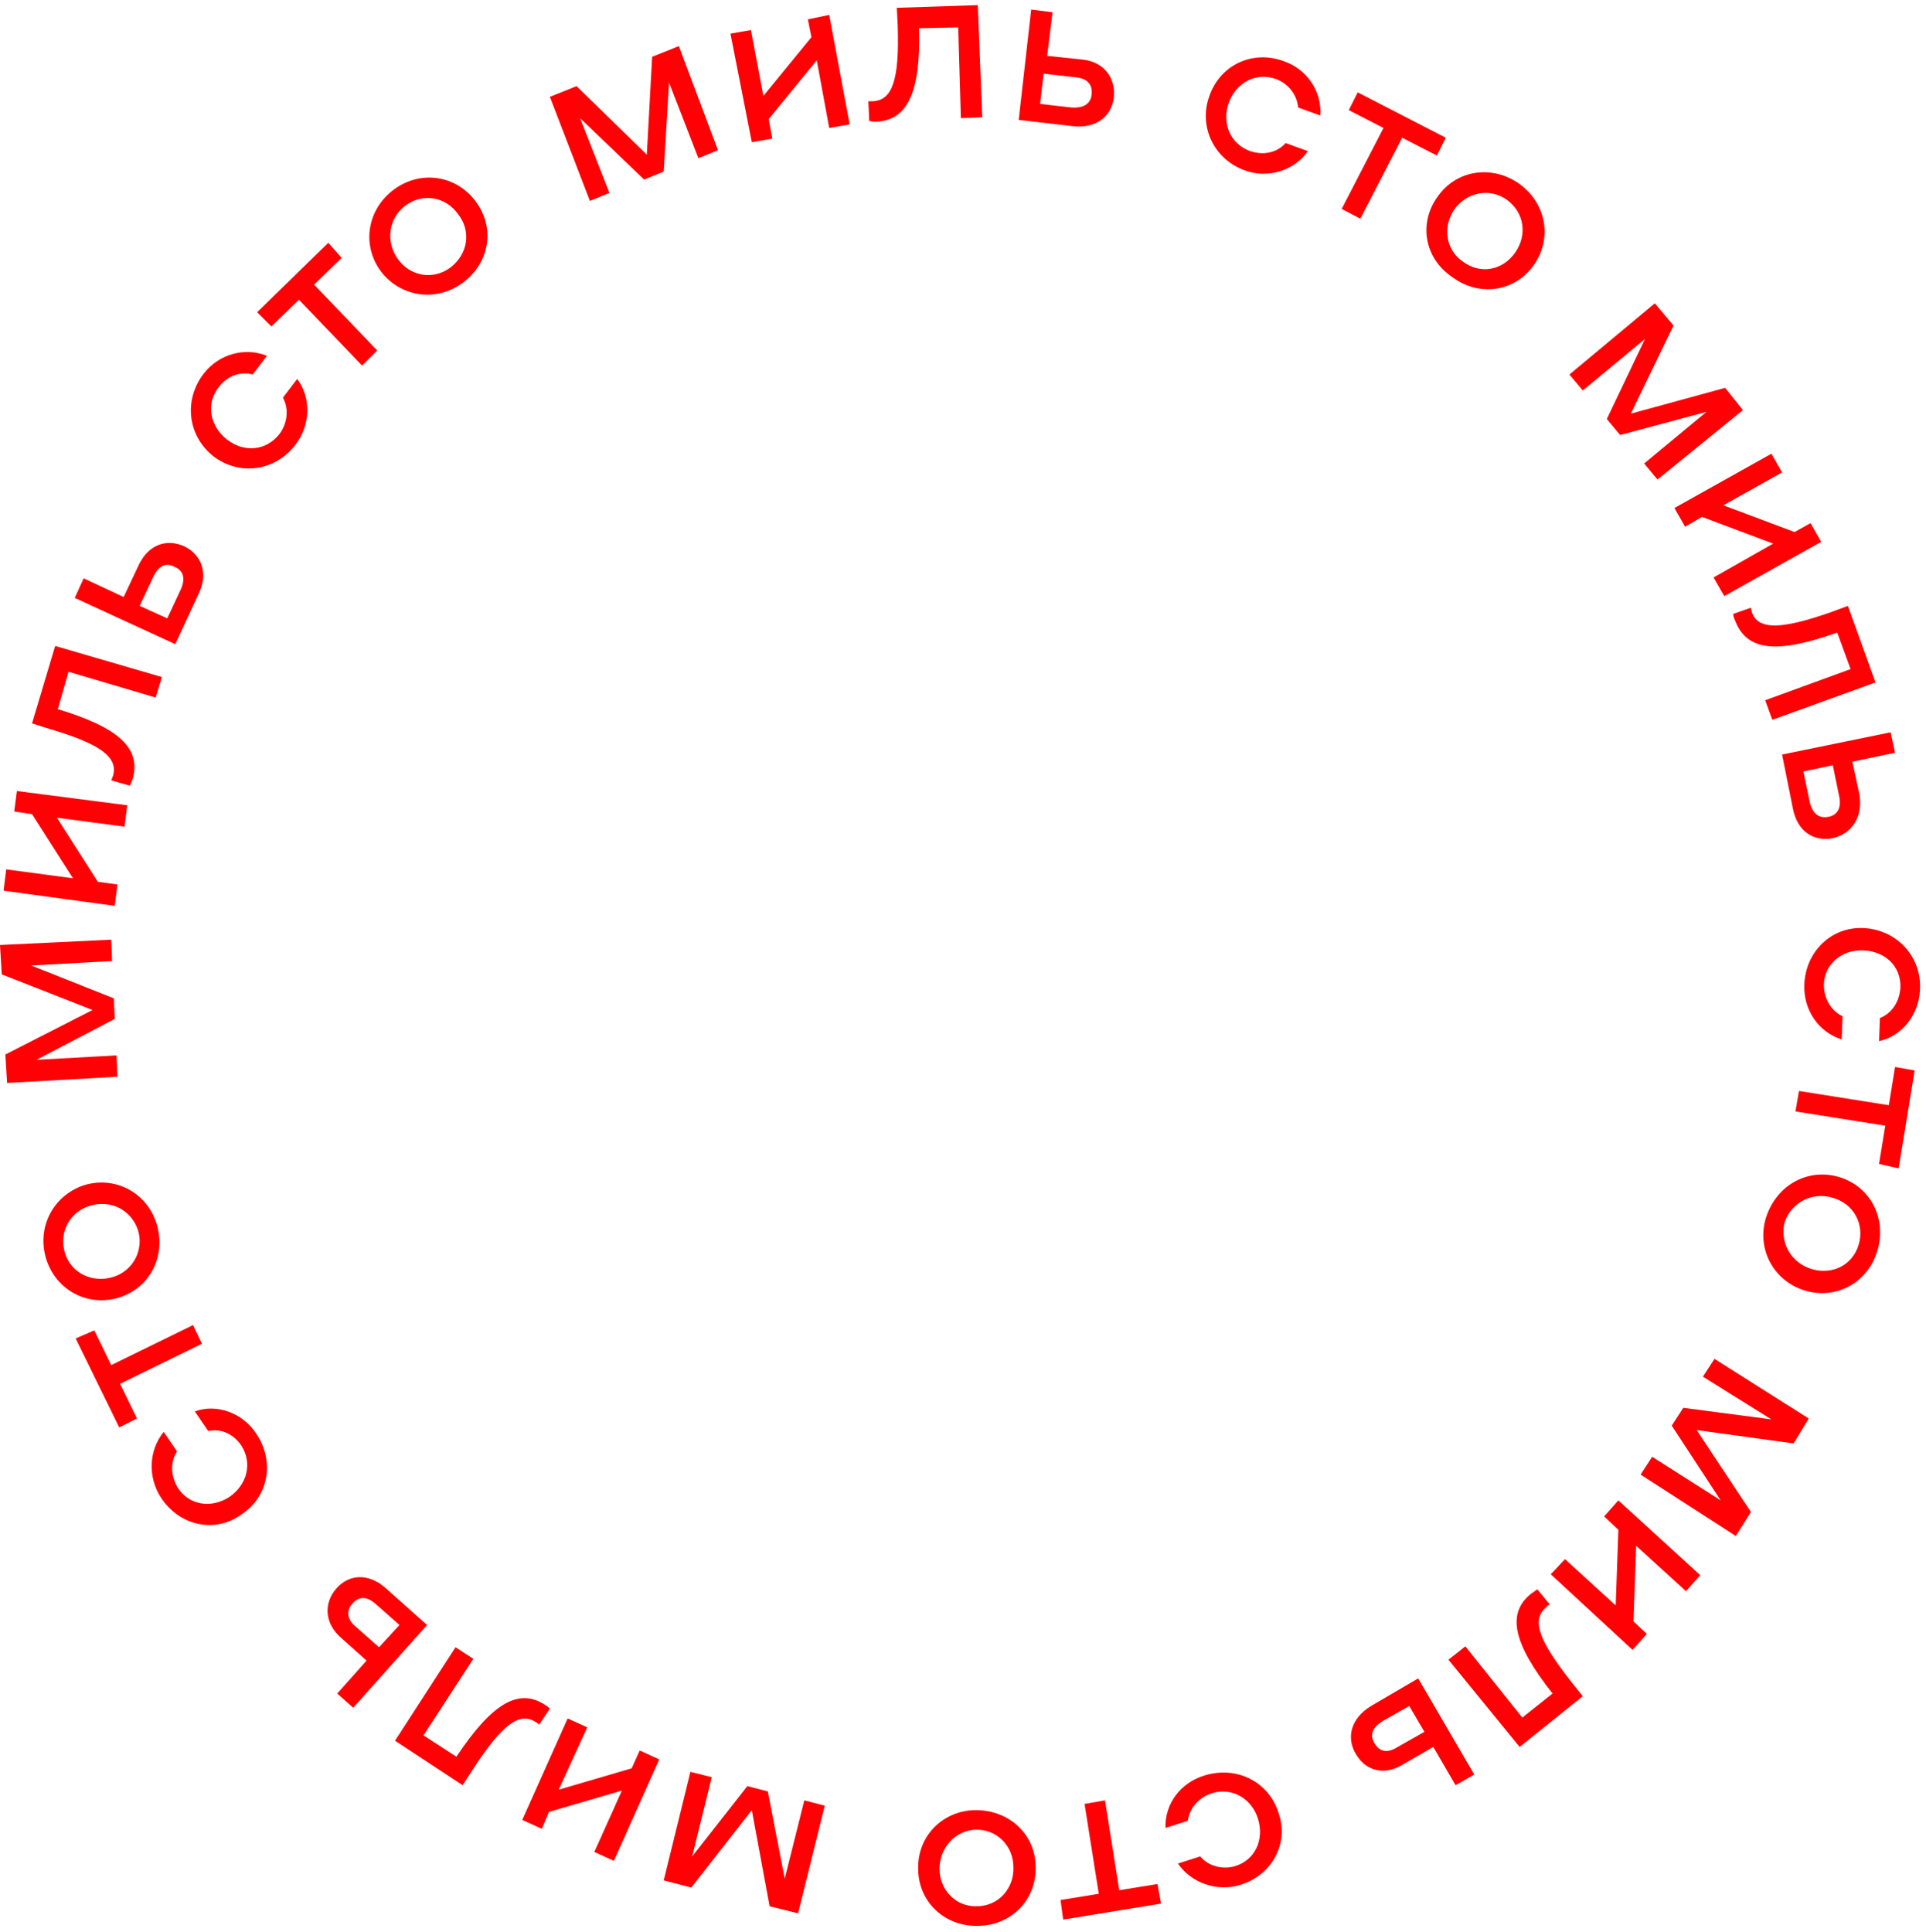<svg width="320" height="321" viewBox="0 0 320 321" fill="none" xmlns="http://www.w3.org/2000/svg">
<path d="M26.757 248.865C24.539 245.464 24.687 241.027 27.2 237.921L29.417 241.175C28.235 242.949 28.383 245.316 29.565 247.238C31.487 250.196 35.182 250.64 38.139 248.717C41.095 246.647 41.982 243.097 40.061 240.139C38.73 238.217 36.661 237.33 34.591 237.773L32.374 234.52C36.069 233.189 40.356 234.815 42.574 238.217C45.678 242.801 44.643 248.717 40.061 251.675C35.774 254.781 29.861 253.598 26.757 248.865Z" fill="#FF0004"/>
<path d="M15.669 221.061L18.478 226.829L32.078 220.174L33.556 223.28L19.956 229.935L22.765 235.703L19.808 237.182L12.565 222.392L15.669 221.061Z" fill="#FF0004"/>
<path d="M19.808 215.59C14.635 217.216 9.313 214.407 7.687 209.23C6.061 204.054 8.722 198.73 13.896 196.955C19.069 195.329 24.391 198.139 26.017 203.315C27.643 208.639 24.982 213.963 19.808 215.59ZM14.93 200.357C11.53 201.392 9.757 204.794 10.791 208.195C11.826 211.597 15.374 213.223 18.774 212.188C22.174 211.153 23.948 207.604 22.913 204.35C21.73 200.948 18.33 199.322 14.93 200.357Z" fill="#FF0004"/>
<path d="M18.478 156.138L18.626 159.687L5.174 160.427L18.921 165.898L19.069 169.3L6.061 176.103L19.365 175.363L19.512 178.913L1.183 179.948L0.887 175.216L15.373 167.821L0.296 161.905L0 157.025L18.478 156.138Z" fill="#FF0004"/>
<path d="M2.808 131.44L21.138 133.806L20.694 137.356L9.46 135.877L16.26 146.525L19.512 146.968L19.068 150.518L0.591 148.004L1.034 144.454L12.121 145.933L5.321 135.285L2.364 134.841L2.808 131.44Z" fill="#FF0004"/>
<path d="M26.904 112.51L25.869 115.911L11.383 111.623L9.609 117.834C19.809 120.94 23.504 124.341 22.026 129.517C21.878 129.813 21.73 130.257 21.583 130.553L18.478 129.665C18.626 129.369 18.626 129.222 18.774 128.926C19.661 125.82 16.705 123.602 8.131 121.088L5.322 120.2L9.166 107.334L26.904 112.51Z" fill="#FF0004"/>
<path d="M30.598 90.77C33.407 92.101 34.737 95.207 32.964 98.756L29.12 107.038L12.416 99.348L13.895 96.094L20.547 99.2L22.912 94.172C24.538 90.474 27.642 89.439 30.598 90.77ZM28.972 94.172C27.494 93.432 26.311 94.024 25.425 95.946L23.207 100.679L27.79 102.749L30.007 98.017C30.894 96.094 30.451 94.763 28.972 94.172Z" fill="#FF0004"/>
<path d="M33.851 62.079C36.364 58.826 40.651 57.643 44.346 59.121L41.981 62.227C39.912 61.636 37.694 62.523 36.364 64.298C34.147 67.108 34.886 70.805 37.694 73.023C40.503 75.242 44.198 74.946 46.416 72.136C47.746 70.361 48.042 67.995 47.007 66.072L49.372 62.967C51.737 66.072 51.59 70.657 49.077 73.91C45.677 78.347 39.764 79.087 35.477 75.833C31.19 72.432 30.451 66.516 33.851 62.079Z" fill="#FF0004"/>
<path d="M56.763 42.853L52.18 47.29L62.676 58.234L60.163 60.748L49.667 49.804L45.085 54.241L42.72 51.875L54.545 40.339L56.763 42.853Z" fill="#FF0004"/>
<path d="M63.267 45.072C60.015 40.635 61.05 34.719 65.484 31.466C69.919 28.212 75.832 29.099 79.084 33.536C82.336 37.973 81.301 43.741 76.867 46.994C72.432 50.248 66.519 49.361 63.267 45.072ZM76.128 35.607C74.058 32.649 70.215 32.057 67.406 34.128C64.597 36.198 64.006 40.043 66.076 43.001C68.145 45.959 71.989 46.551 74.797 44.48C77.754 42.262 78.345 38.417 76.128 35.607Z" fill="#FF0004"/>
<path d="M119.293 24.959L116.041 26.29L111.163 13.719L110.276 28.508L107.024 29.839L96.38 19.634L101.259 32.057L98.007 33.388L91.355 16.085L95.789 14.31L107.467 25.698L108.354 9.43L112.789 7.655L119.293 24.959Z" fill="#FF0004"/>
<path d="M137.771 2.479L141.171 20.67L137.771 21.261L135.701 10.022L127.719 19.782L128.31 23.036L124.91 23.628L121.363 5.585L124.762 4.993L126.832 15.937L134.814 6.177L134.223 3.219L137.771 2.479Z" fill="#FF0004"/>
<path d="M163.196 19.487L159.649 19.635L159.205 4.55L152.701 4.698C152.997 15.346 150.779 20.078 145.458 20.226C145.162 20.226 144.719 20.226 144.423 20.078L144.275 16.825C144.571 16.825 144.719 16.825 145.014 16.825C148.266 16.677 149.449 13.275 149.153 4.254L149.005 1.296L162.457 0.853L163.196 19.487Z" fill="#FF0004"/>
<path d="M185.073 16.085C184.778 19.191 182.265 21.409 178.273 20.966L169.256 19.93L171.326 1.592L174.874 2.036L173.987 9.282L179.604 9.874C183.447 10.17 185.369 12.98 185.073 16.085ZM181.378 15.642C181.526 14.015 180.639 12.98 178.569 12.832L173.395 12.24L172.804 17.268L177.978 17.86C180.047 18.008 181.23 17.268 181.378 15.642Z" fill="#FF0004"/>
<path d="M213.307 10.17C217.15 11.501 219.663 15.198 219.367 19.191L215.672 17.86C215.524 15.789 214.046 13.867 211.976 13.127C208.724 11.944 205.324 13.719 204.142 17.12C202.959 20.522 204.437 23.923 207.689 25.107C209.907 25.846 212.124 25.402 213.602 23.776L217.298 25.107C215.08 28.36 210.646 29.691 206.95 28.36C201.776 26.585 199.116 21.113 200.889 16.085C202.663 10.761 208.133 8.247 213.307 10.17Z" fill="#FF0004"/>
<path d="M238.733 25.846L232.968 22.888L226.02 36.346L222.916 34.719L229.864 21.261L224.099 18.303L225.577 15.346L240.211 22.888L238.733 25.846Z" fill="#FF0004"/>
<path d="M238.88 32.649C241.984 28.212 247.897 27.325 252.479 30.578C256.914 33.832 257.949 39.6 254.845 44.037C251.74 48.473 245.827 49.361 241.393 46.107C236.662 43.001 235.628 37.086 238.88 32.649ZM251.74 41.966C253.81 39.008 253.219 35.311 250.41 33.241C247.601 31.17 243.758 31.91 241.688 34.719C239.619 37.677 240.21 41.522 243.019 43.445C245.975 45.663 249.671 44.924 251.74 41.966Z" fill="#FF0004"/>
<path d="M275.392 79.678L273.174 77.016L283.522 68.439L269.183 72.284L266.966 69.622L273.322 56.312L262.975 64.889L260.757 62.227L274.948 50.396L278.053 54.093L270.957 68.734L286.626 64.446L289.583 68.143L275.392 79.678Z" fill="#FF0004"/>
<path d="M302.591 90.031L286.479 99.052L284.705 95.946L294.609 90.327L282.783 85.89L279.975 87.517L278.201 84.411L294.313 75.39L296.087 78.495L286.331 83.967L298.157 88.404L300.817 86.925L302.591 90.031Z" fill="#FF0004"/>
<path d="M294.462 119.609L293.279 116.355L307.47 111.179L305.253 105.115C295.201 108.665 290.175 108.221 288.253 103.045C288.106 102.749 287.958 102.306 287.958 102.01L290.914 100.974C290.914 101.27 291.062 101.418 291.062 101.714C292.097 104.672 295.792 104.672 304.218 101.714L307.027 100.679L311.609 113.397L294.462 119.609Z" fill="#FF0004"/>
<path d="M304.514 139.278C301.409 139.87 298.601 138.243 297.862 134.25L296.088 125.376L314.122 121.679L314.861 125.081L307.766 126.56L308.948 132.032C309.54 135.877 307.618 138.539 304.514 139.278ZM303.775 135.729C305.401 135.433 305.992 134.102 305.548 132.179L304.514 127.151L299.636 128.186L300.67 133.215C301.114 135.137 302.149 136.025 303.775 135.729Z" fill="#FF0004"/>
<path d="M319 164.42C318.853 168.413 316.192 172.11 312.201 172.997L312.348 169.152C314.27 168.413 315.6 166.49 315.748 164.124C315.896 160.574 313.235 158.06 309.54 157.912C305.992 157.764 303.036 160.279 303.036 163.68C303.036 165.898 304.218 167.969 306.14 168.856L305.992 172.701C302.149 171.518 299.636 167.821 299.784 163.68C299.931 158.208 304.218 153.919 309.688 154.215C315.157 154.511 319.296 158.948 319 164.42Z" fill="#FF0004"/>
<path d="M312.2 193.406L313.235 187.047L298.305 184.68L298.896 181.279L313.826 183.645L314.861 177.286L318.113 177.877L315.452 194.145L312.2 193.406Z" fill="#FF0004"/>
<path d="M305.696 195.624C310.869 197.251 313.53 202.575 311.904 207.899C310.278 213.223 304.956 216.033 299.783 214.407C294.609 212.78 291.8 207.456 293.426 202.28C295.2 196.808 300.522 193.998 305.696 195.624ZM300.965 210.857C304.365 211.892 307.765 210.266 308.8 206.864C309.835 203.463 308.061 200.061 304.513 199.026C301.113 197.991 297.713 199.765 296.531 203.019C295.644 206.42 297.565 209.822 300.965 210.857Z" fill="#FF0004"/>
<path d="M272.583 245.02L274.505 242.062L285.887 249.309L277.757 236.886L279.678 233.928L294.313 235.851L282.931 228.752L284.852 225.794L300.521 235.703L298.008 239.844L281.896 237.625L290.913 251.231L288.4 255.224L272.583 245.02Z" fill="#FF0004"/>
<path d="M271.254 274.154L257.654 261.584L260.019 259.07L268.445 266.76L268.889 254.189L266.524 251.971L268.889 249.309L282.488 261.732L280.123 264.394L271.845 256.851L271.402 269.422L273.619 271.492L271.254 274.154Z" fill="#FF0004"/>
<path d="M240.655 275.781L243.463 273.563L252.924 285.394L257.95 281.401C251.298 272.971 250.263 267.943 254.55 264.689C254.846 264.541 255.141 264.246 255.437 264.098L257.507 266.612C257.211 266.76 257.063 266.76 256.915 267.055C254.402 269.126 255.585 272.527 261.202 279.626L262.976 281.845L252.481 290.274L240.655 275.781Z" fill="#FF0004"/>
<path d="M225.28 291.457C223.654 288.795 224.393 285.542 227.793 283.471L235.628 278.887L244.941 294.859L241.836 296.634L238.141 290.274L233.263 293.084C230.011 295.155 226.906 294.267 225.28 291.457ZM228.385 289.683C229.272 291.162 230.602 291.31 232.228 290.274L236.663 287.76L234.15 283.471L229.715 285.985C228.089 287.021 227.498 288.204 228.385 289.683Z" fill="#FF0004"/>
<path d="M206.064 313.197C202.221 314.381 197.934 312.902 195.716 309.648L199.412 308.465C200.742 310.092 203.108 310.683 205.177 310.092C208.577 309.057 210.055 305.655 209.02 302.254C207.986 298.852 204.734 296.93 201.334 297.965C199.116 298.704 197.638 300.479 197.343 302.549L193.647 303.732C193.499 299.739 196.16 296.19 200.151 295.007C205.473 293.38 210.794 296.042 212.42 301.218C214.194 306.247 211.386 311.571 206.064 313.197Z" fill="#FF0004"/>
<path d="M176.204 315.712L182.56 314.676L180.195 299.74L183.595 299.148L185.96 314.085L192.316 313.05L192.908 316.303L176.647 318.965L176.204 315.712Z" fill="#FF0004"/>
<path d="M172.066 310.24C172.214 315.712 167.927 320 162.457 320C156.988 320.148 152.553 316.007 152.553 310.535C152.405 305.063 156.692 300.775 162.162 300.775C167.631 300.775 172.066 304.768 172.066 310.24ZM156.101 310.535C156.101 314.085 158.91 316.895 162.31 316.747C165.857 316.747 168.518 313.789 168.37 310.24C168.37 306.69 165.562 303.88 162.014 304.028C158.762 304.176 156.101 306.986 156.101 310.535Z" fill="#FF0004"/>
<path d="M114.711 294.415L118.258 295.303L115.006 308.465L124.171 296.782L127.571 297.669L130.38 312.162L133.632 299.148L137.032 300.035L132.597 317.93L127.867 316.747L124.91 300.775L114.858 313.641L110.276 312.458L114.711 294.415Z" fill="#FF0004"/>
<path d="M86.771 302.402L94.31 285.542L97.562 287.021L92.832 297.373L104.953 293.824L106.284 290.866L109.536 292.345L101.997 309.204L98.745 307.726L103.327 297.521L91.206 301.07L90.023 303.88L86.771 302.402Z" fill="#FF0004"/>
<path d="M75.684 273.711L78.641 275.633L70.363 288.352L75.832 291.901C81.745 283.028 86.18 280.366 90.614 283.324C90.91 283.471 91.206 283.767 91.353 283.915L89.579 286.577C89.432 286.429 89.284 286.281 88.988 286.134C86.327 284.359 83.371 286.577 78.493 294.12L76.867 296.634L65.632 289.239L75.684 273.711Z" fill="#FF0004"/>
<path d="M55.877 263.95C57.947 261.584 61.199 261.288 64.155 263.95L70.955 270.013L58.686 283.767L56.025 281.401L60.903 275.929L56.764 272.232C53.808 269.718 53.808 266.316 55.877 263.95ZM58.538 266.464C57.503 267.647 57.651 269.126 59.13 270.309L62.973 273.711L66.373 270.013L62.529 266.612C61.051 265.281 59.721 265.133 58.538 266.464Z" fill="#FF0004"/>
</svg>
